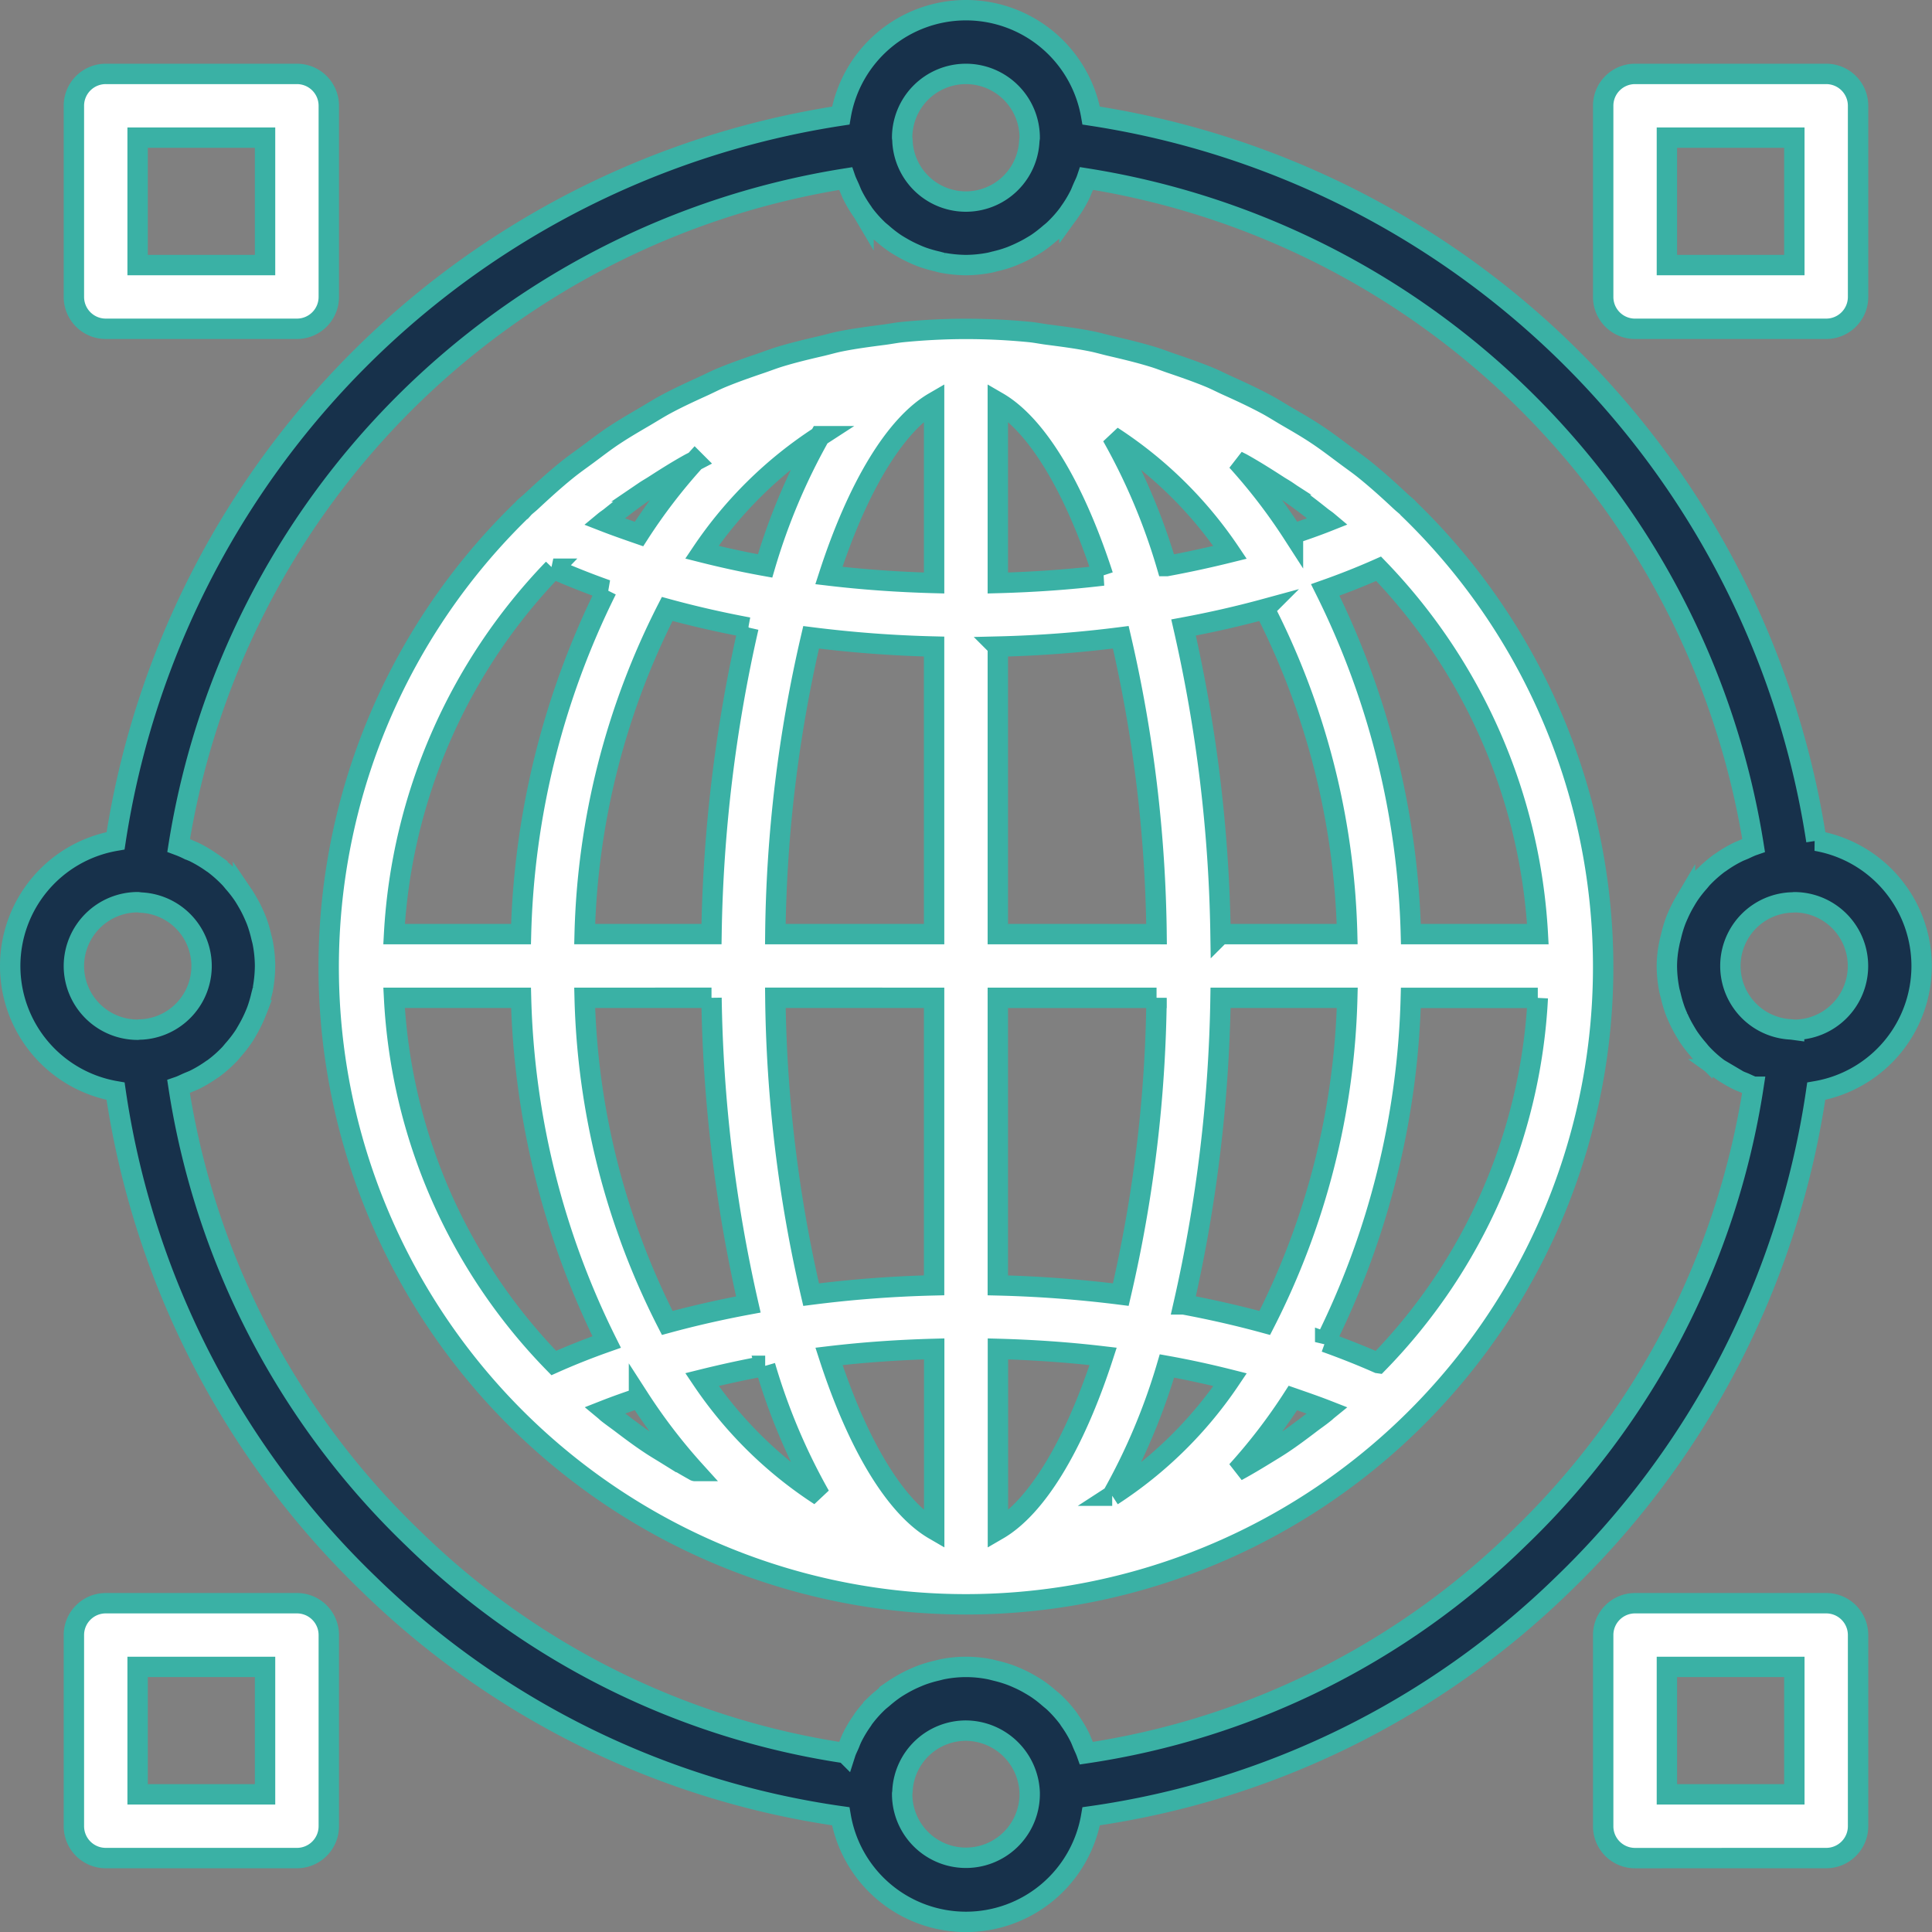 <svg xmlns="http://www.w3.org/2000/svg" width="94.751" height="94.75" viewBox="0 0 94.751 94.75">
  <rect x="0" y="0" width="94.751" height="94.75" fill="#808080" stroke="none"/>
  <g id="np_internet_4304653_000000" transform="translate(-2.626 -2.625)">
    <path id="Контур_484" data-name="Контур 484" d="M71.711,27.574c-.012-.012-.02-.027-.031-.039-.117-.113-.246-.211-.367-.324-.566-.531-1.145-1.055-1.75-1.543-.328-.266-.672-.5-1.008-.754-.441-.328-.879-.664-1.34-.969-.484-.324-.988-.613-1.492-.906-.344-.2-.68-.418-1.035-.605-.594-.316-1.2-.6-1.812-.875-.3-.133-.582-.281-.883-.41-.648-.27-1.316-.5-1.984-.727-.289-.1-.574-.215-.867-.3-.676-.207-1.367-.371-2.055-.531-.3-.07-.605-.16-.914-.223-.715-.145-1.441-.238-2.168-.332-.3-.039-.59-.1-.891-.129-1.023-.1-2.066-.152-3.113-.152s-2.09.055-3.121.156c-.3.031-.594.09-.891.129-.727.094-1.453.188-2.168.332-.309.063-.609.152-.914.223-.691.16-1.379.324-2.055.531-.293.09-.578.2-.867.3-.668.227-1.332.457-1.984.727-.3.125-.586.273-.883.41-.609.277-1.223.559-1.812.875-.352.188-.687.4-1.035.605-.5.293-1,.582-1.492.906-.461.3-.895.641-1.34.969-.336.25-.68.488-1.008.754-.605.488-1.18,1.012-1.75,1.543-.117.113-.25.207-.367.324-.012.012-.02.027-.031.039a31.252,31.252,0,1,0,43.43,0Zm-1.5,41.9c-.832-.367-1.7-.711-2.594-1.031a40.147,40.147,0,0,0,4.2-16.879h6.227a27.66,27.66,0,0,1-7.832,17.91ZM67.59,71.91c-.242.2-.5.371-.742.559-.437.332-.875.66-1.328.961-.285.191-.582.367-.875.547-.434.266-.871.527-1.316.77l-.043.023a27.446,27.446,0,0,0,2.746-3.582c.574.2,1.141.395,1.688.609-.043.035-.082.078-.129.113ZM35.324,73.956c-.277-.172-.559-.336-.832-.52-.477-.316-.937-.66-1.395-1.008-.227-.172-.457-.332-.68-.508-.047-.039-.094-.086-.141-.125.547-.215,1.113-.414,1.688-.609a27.786,27.786,0,0,0,2.746,3.582c-.012,0-.02-.012-.031-.016-.457-.254-.91-.523-1.355-.8ZM29.761,30.518q1.26.557,2.617,1.039a40.147,40.147,0,0,0-4.2,16.879H21.953a28,28,0,0,1,7.809-17.918Zm4.465-3.789c.172-.117.352-.215.523-.328.563-.363,1.129-.719,1.715-1.043.082-.043.164-.082.246-.125a27.446,27.446,0,0,0-2.746,3.582c-.578-.2-1.152-.4-1.7-.613.094-.078.2-.145.293-.219.543-.437,1.094-.863,1.672-1.254ZM65.249,26.4c.172.113.355.211.523.328.578.391,1.129.816,1.672,1.25.094.074.2.141.293.219-.551.219-1.125.418-1.7.613a27.786,27.786,0,0,0-2.746-3.582c.082.043.164.082.246.125.586.328,1.152.684,1.715,1.047ZM56.722,30.85c-1.68.2-3.406.32-5.16.367V22.35c1.879,1.09,3.727,4.09,5.16,8.5ZM48.437,48.436H40.651a67.166,67.166,0,0,1,1.754-14.555,59.32,59.32,0,0,0,6.031.453Zm0,3.125v14.1a58.208,58.208,0,0,0-6.031.457,67.473,67.473,0,0,1-1.754-14.559Zm3.125,0h7.785a67.166,67.166,0,0,1-1.754,14.555,59.32,59.32,0,0,0-6.031-.453Zm0-3.125v-14.1a58.207,58.207,0,0,0,6.031-.457,67.473,67.473,0,0,1,1.754,14.559ZM48.437,31.217c-1.754-.047-3.48-.168-5.16-.367,1.43-4.41,3.281-7.41,5.16-8.5Zm-5.605-7.2a30.5,30.5,0,0,0-2.684,6.363c-1.062-.191-2.094-.418-3.1-.672a20.244,20.244,0,0,1,5.785-5.691Zm-3.5,9.383a72.543,72.543,0,0,0-1.812,15.035H31.3a37.1,37.1,0,0,1,4.047-15.945q1.928.527,3.98.91Zm-1.812,18.16A72.273,72.273,0,0,0,39.327,66.6q-2.051.381-3.977.906A37.021,37.021,0,0,1,31.3,51.561Zm2.633,18.051a30.208,30.208,0,0,0,2.684,6.363,20.245,20.245,0,0,1-5.785-5.691c1.008-.25,2.043-.477,3.1-.672Zm3.129-.465c1.68-.2,3.406-.32,5.16-.367v8.867c-1.879-1.09-3.727-4.09-5.16-8.5Zm8.285-.367c1.754.047,3.48.168,5.16.367-1.434,4.41-3.281,7.41-5.16,8.5Zm5.605,7.2a30.5,30.5,0,0,0,2.684-6.363c1.063.191,2.094.418,3.1.672a20.244,20.244,0,0,1-5.785,5.691Zm3.5-9.383a72.543,72.543,0,0,0,1.813-15.035H68.7a37.1,37.1,0,0,1-4.047,15.945q-1.928-.527-3.98-.91Zm1.813-18.16A72.273,72.273,0,0,0,60.671,33.4q2.051-.381,3.977-.906a37.021,37.021,0,0,1,4.047,15.941ZM59.851,30.385a30.208,30.208,0,0,0-2.684-6.363,20.245,20.245,0,0,1,5.785,5.691c-1.008.25-2.043.477-3.1.672ZM28.179,51.561a40.147,40.147,0,0,0,4.2,16.879q-1.348.475-2.594,1.031a27.663,27.663,0,0,1-7.832-17.91ZM71.82,48.436a40.147,40.147,0,0,0-4.2-16.879q1.359-.48,2.617-1.039a28.006,28.006,0,0,1,7.809,17.918Z" fill="#fff" stroke="#3ab1a5" stroke-width="1"/>
    <path id="Контур_485" data-name="Контур 485" d="M91.707,43.859A42.46,42.46,0,0,0,56.141,8.293a6.232,6.232,0,0,0-12.281,0A42.46,42.46,0,0,0,8.294,43.859a6.232,6.232,0,0,0,0,12.281,41.984,41.984,0,0,0,12.43,24.184A41.49,41.49,0,0,0,43.857,91.7a6.232,6.232,0,0,0,12.285,0A41.48,41.48,0,0,0,79.267,80.332,42,42,0,0,0,91.7,56.141a6.232,6.232,0,0,0,0-12.281ZM50,6.25a3.129,3.129,0,0,1,3.125,3.125l0,.016c-.008.059-.016.113-.02.172a3.114,3.114,0,0,1-6.219,0c0-.059-.008-.129-.016-.187A3.129,3.129,0,0,1,50,6.25ZM6.25,50a3.137,3.137,0,0,1,3.137-3.129c.059.008.117.016.176.02a3.116,3.116,0,0,1,0,6.223,1.51,1.51,0,0,0-.187.012A3.129,3.129,0,0,1,6.25,50ZM53.125,90.625a3.127,3.127,0,1,1-6.254-.031,1.166,1.166,0,0,0,.016-.164A3.116,3.116,0,0,1,50,87.5a3.153,3.153,0,0,1,3.125,3.047ZM77.1,78.082A38.4,38.4,0,0,1,55.914,88.605c-.055-.156-.129-.3-.191-.449-.047-.113-.09-.23-.145-.34a6.135,6.135,0,0,0-.5-.828c-.02-.027-.031-.059-.051-.082a6.149,6.149,0,0,0-.7-.789c-.082-.078-.172-.145-.258-.219a5.866,5.866,0,0,0-.578-.449c-.109-.074-.223-.141-.336-.207a5.734,5.734,0,0,0-.617-.316c-.121-.055-.242-.105-.367-.152a6.209,6.209,0,0,0-.711-.211c-.113-.027-.227-.062-.344-.082a5.929,5.929,0,0,0-2.227,0c-.117.02-.227.055-.344.082a6.209,6.209,0,0,0-.711.211c-.125.047-.246.1-.367.152a6.124,6.124,0,0,0-.617.316c-.113.066-.227.133-.336.207a6.366,6.366,0,0,0-.578.449c-.086.074-.176.141-.258.219a6.148,6.148,0,0,0-.7.789c-.02.027-.035.059-.051.082a6.136,6.136,0,0,0-.5.828c-.055.109-.1.227-.145.34-.062.148-.141.293-.191.449A38.422,38.422,0,0,1,22.891,78.074,38.88,38.88,0,0,1,11.383,55.918c.16-.055.3-.129.461-.2.109-.047.219-.086.324-.137a6.18,6.18,0,0,0,.859-.516l.059-.035a6.214,6.214,0,0,0,.8-.707c.074-.078.137-.164.211-.246a6.093,6.093,0,0,0,.457-.59c.074-.105.137-.219.2-.328a6.641,6.641,0,0,0,.32-.621q.082-.182.152-.363a6.339,6.339,0,0,0,.211-.719c.027-.113.063-.223.082-.34A6.648,6.648,0,0,0,15.625,50a6.189,6.189,0,0,0-.109-1.117c-.02-.117-.055-.227-.082-.344a6.516,6.516,0,0,0-.211-.715c-.047-.125-.1-.246-.156-.371a5.675,5.675,0,0,0-.316-.613c-.066-.113-.133-.227-.207-.336a5.865,5.865,0,0,0-.449-.578c-.074-.086-.141-.176-.219-.254a6.457,6.457,0,0,0-.793-.7c-.02-.016-.043-.023-.062-.039a6.471,6.471,0,0,0-.852-.512c-.105-.051-.215-.09-.32-.137a4.793,4.793,0,0,0-.461-.2,39.359,39.359,0,0,1,32.7-32.7c.055.16.133.309.2.465.047.105.086.215.137.32a6.181,6.181,0,0,0,.516.859l.035.059a6.214,6.214,0,0,0,.707.8c.078.074.164.137.246.211a6.093,6.093,0,0,0,.59.457c.105.07.219.137.328.2a6.279,6.279,0,0,0,.625.32c.121.055.238.105.363.152a6.339,6.339,0,0,0,.719.211c.113.027.223.063.34.082A6.481,6.481,0,0,0,50,15.625a6.268,6.268,0,0,0,1.121-.109c.117-.02.227-.055.34-.082a5.641,5.641,0,0,0,.719-.215c.125-.047.242-.1.363-.152.215-.1.422-.2.625-.32.109-.066.223-.129.328-.2a6.609,6.609,0,0,0,.59-.457c.082-.07.168-.133.246-.211a5.962,5.962,0,0,0,.707-.8c.012-.016.02-.035.035-.055a5.959,5.959,0,0,0,.516-.859c.051-.105.09-.215.137-.32.066-.156.145-.3.2-.465a39.372,39.372,0,0,1,32.7,32.7c-.16.055-.309.129-.461.2-.109.047-.219.086-.32.137a6.074,6.074,0,0,0-.852.512c-.02.016-.043.023-.062.039a6.459,6.459,0,0,0-.793.7c-.078.082-.145.172-.219.254a5.866,5.866,0,0,0-.449.578c-.074.109-.141.223-.207.336a6.063,6.063,0,0,0-.316.613c-.055.121-.109.242-.156.371a6.047,6.047,0,0,0-.211.715c-.027.113-.062.227-.082.344A5.422,5.422,0,0,0,84.374,50a6.267,6.267,0,0,0,.109,1.121c.02.117.055.227.082.34a6.338,6.338,0,0,0,.211.719q.07.188.152.363a5.819,5.819,0,0,0,.32.621c.066.113.129.223.2.328a6.608,6.608,0,0,0,.457.59c.07.082.133.168.211.246a5.962,5.962,0,0,0,.8.707l.059.035a6.336,6.336,0,0,0,.859.516c.105.051.215.094.324.137.152.066.3.141.461.2A38.938,38.938,0,0,1,77.1,78.082ZM90.614,53.129c-.059-.008-.117-.016-.176-.02a3.116,3.116,0,0,1,0-6.223,1.51,1.51,0,0,0,.188-.012,3.127,3.127,0,1,1-.012,6.254Z" fill="#17314b" stroke="#3ab1a5" stroke-width="1"/>
    <path id="Контур_486" data-name="Контур 486" d="M92.188,18.75a1.562,1.562,0,0,0,1.563-1.562V7.813A1.562,1.562,0,0,0,92.188,6.25H82.813a1.562,1.562,0,0,0-1.562,1.563v9.375a1.562,1.562,0,0,0,1.563,1.563ZM84.376,9.375h6.25v6.25h-6.25Z" fill="#fff" stroke="#3ab1a5" stroke-width="1"/>
    <path id="Контур_487" data-name="Контур 487" d="M17.188,18.75a1.562,1.562,0,0,0,1.563-1.562V7.813A1.562,1.562,0,0,0,17.188,6.25H7.813A1.562,1.562,0,0,0,6.25,7.813v9.375A1.562,1.562,0,0,0,7.813,18.75ZM9.375,9.375h6.25v6.25H9.375Z" fill="#fff" stroke="#3ab1a5" stroke-width="1"/>
    <path id="Контур_488" data-name="Контур 488" d="M92.188,93.75a1.562,1.562,0,0,0,1.563-1.562V82.813a1.562,1.562,0,0,0-1.562-1.562H82.813a1.562,1.562,0,0,0-1.562,1.563v9.375a1.562,1.562,0,0,0,1.563,1.563Zm-7.812-9.375h6.25v6.25h-6.25Z" fill="#fff" stroke="#3ab1a5" stroke-width="1"/>
    <path id="Контур_489" data-name="Контур 489" d="M17.188,93.75a1.562,1.562,0,0,0,1.563-1.562V82.813a1.562,1.562,0,0,0-1.562-1.562H7.813A1.562,1.562,0,0,0,6.25,82.813v9.375A1.562,1.562,0,0,0,7.813,93.75ZM9.375,84.375h6.25v6.25H9.375Z" fill="#fff" stroke="#3ab1a5" stroke-width="1"/>
  </g>
</svg>
